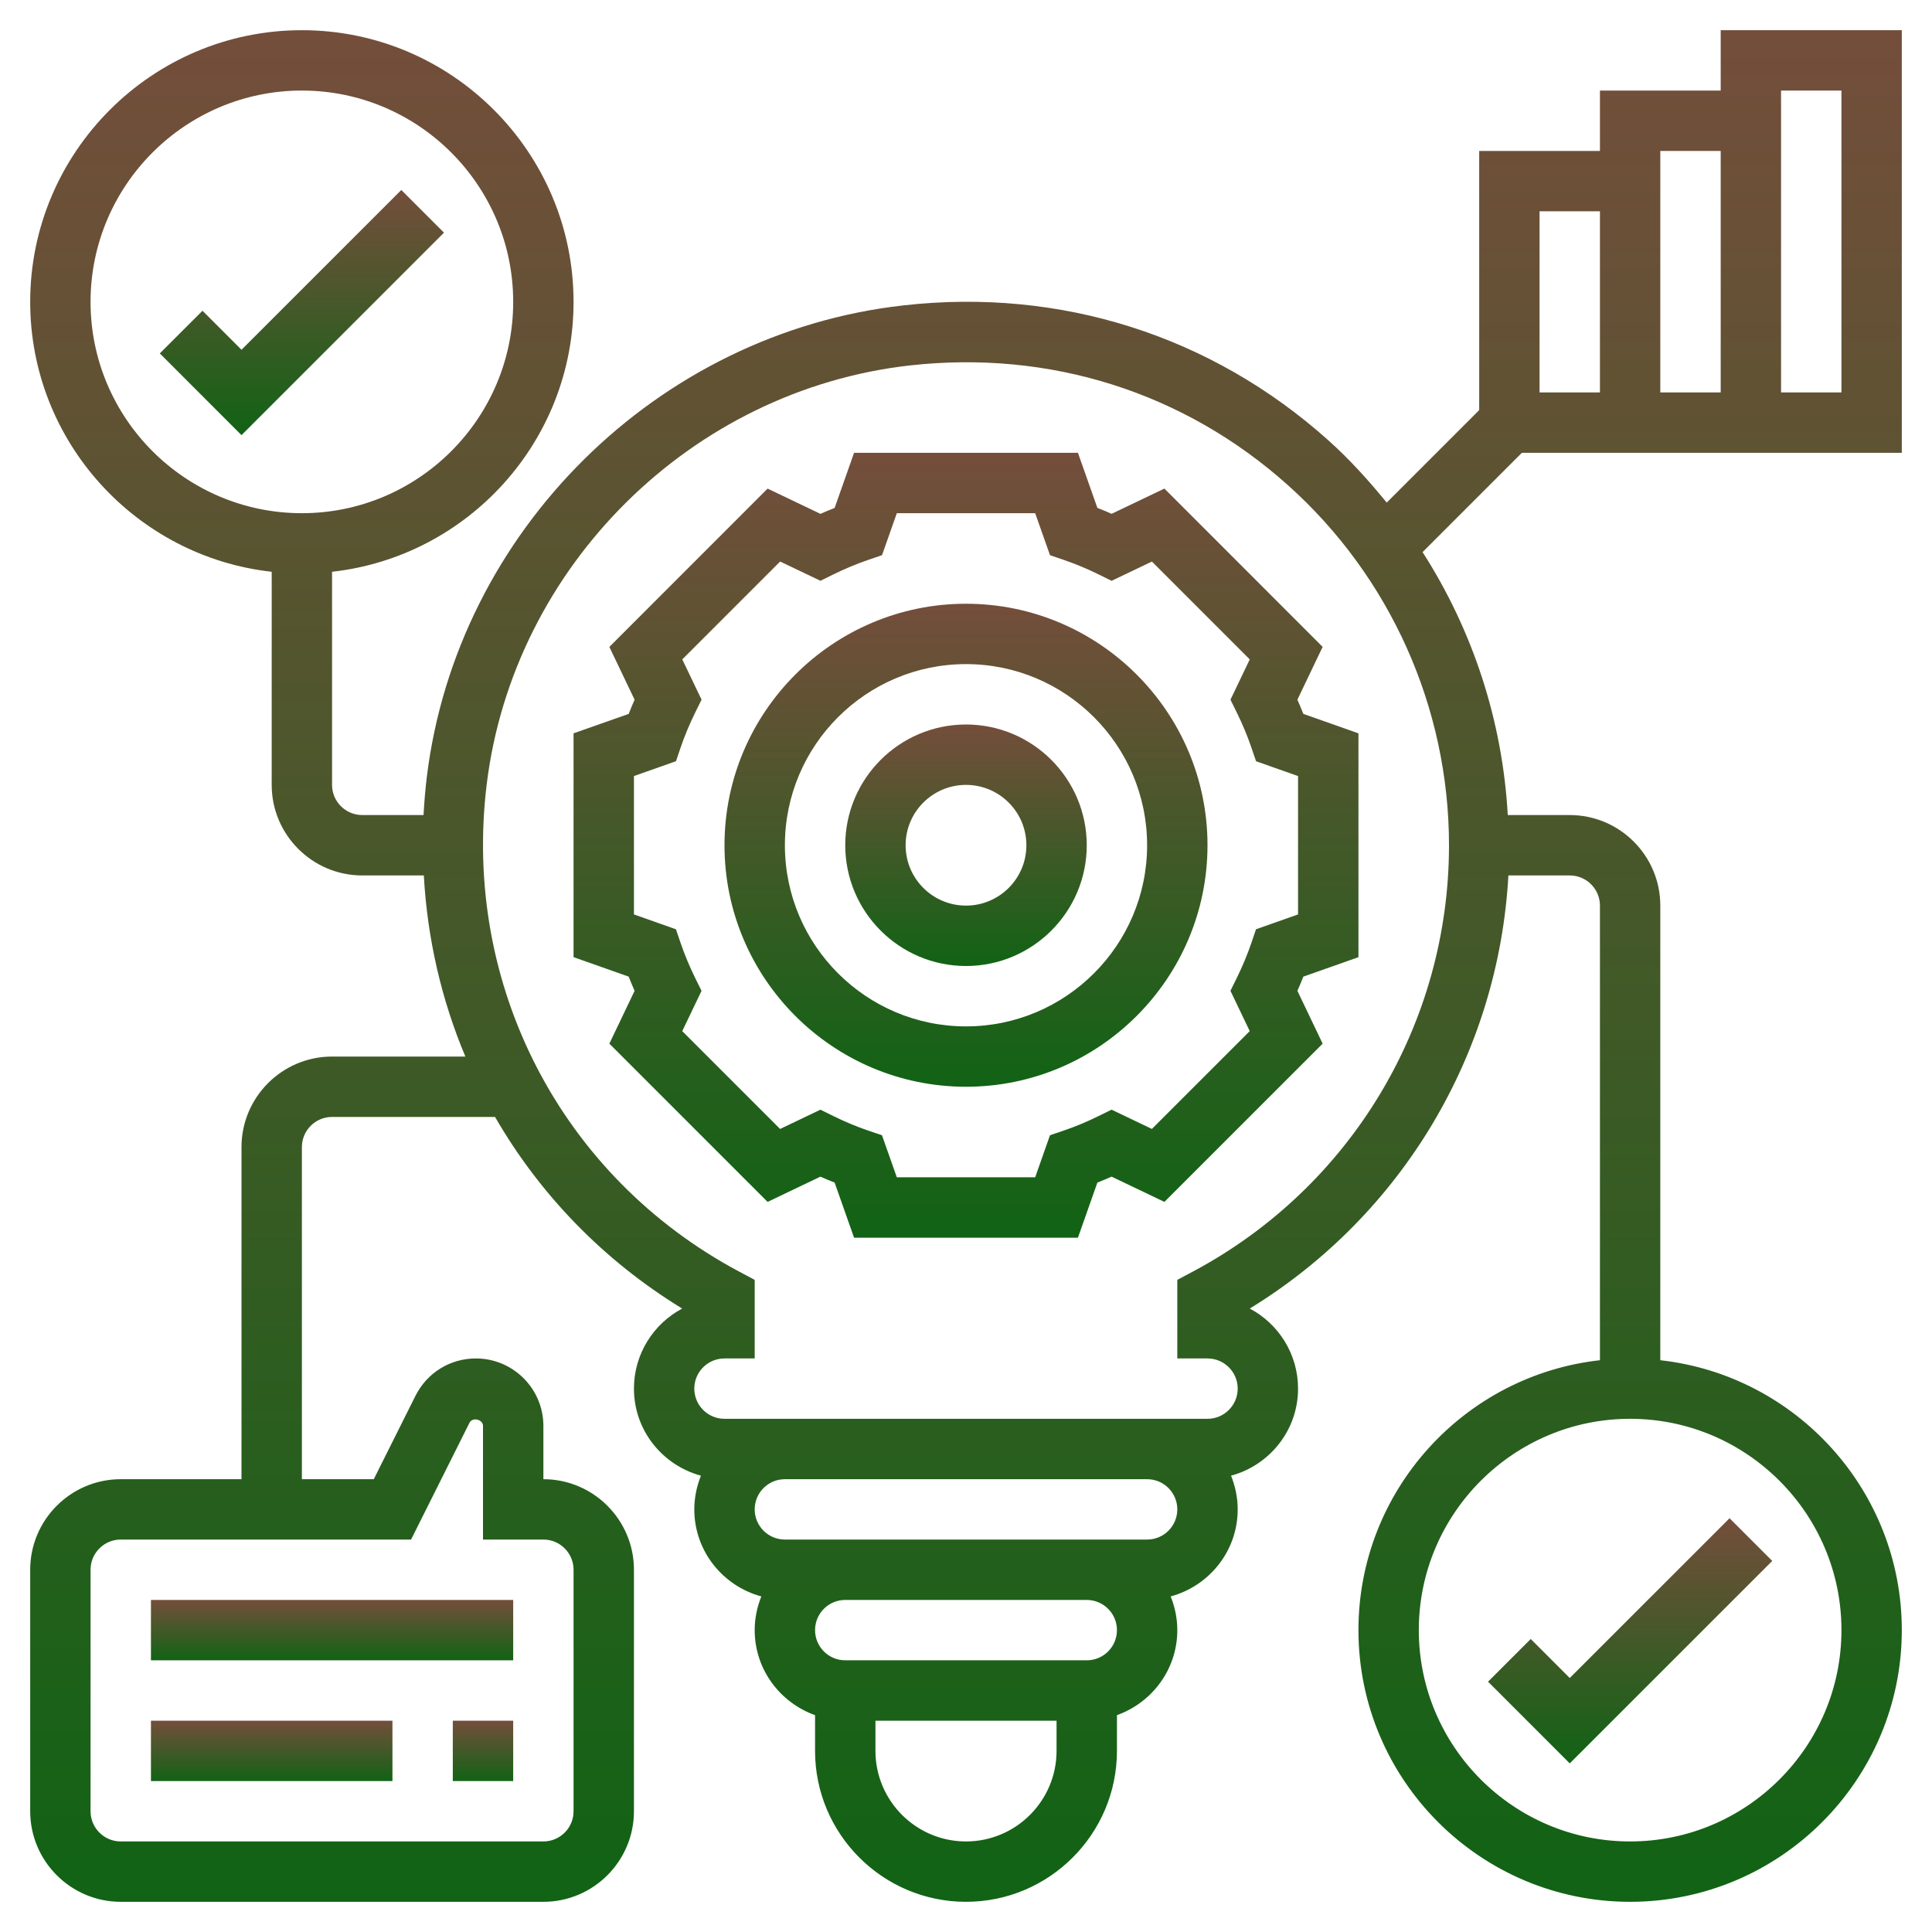 <?xml version="1.0" encoding="UTF-8"?> <svg xmlns="http://www.w3.org/2000/svg" width="62" height="62" viewBox="0 0 62 62" fill="none"> <path d="M49.123 52.597L47.753 53.967L50.375 56.589L56.873 50.092L55.503 48.722L50.375 53.849L49.123 52.597Z" fill="url(#paint0_linear)"></path> <path d="M12.878 6.097L7.75 11.224L6.498 9.972L5.128 11.341L7.75 13.964L14.248 7.466L12.878 6.097Z" fill="url(#paint1_linear)"></path> <path d="M31 19.375C26.727 19.375 23.25 22.852 23.25 27.125C23.25 31.398 26.727 34.875 31 34.875C35.273 34.875 38.75 31.398 38.75 27.125C38.75 22.852 35.273 19.375 31 19.375ZM31 32.938C27.794 32.938 25.188 30.331 25.188 27.125C25.188 23.919 27.794 21.312 31 21.312C34.206 21.312 36.812 23.919 36.812 27.125C36.812 30.331 34.206 32.938 31 32.938Z" fill="url(#paint2_linear)"></path> <path d="M31 23.25C28.863 23.25 27.125 24.988 27.125 27.125C27.125 29.262 28.863 31 31 31C33.137 31 34.875 29.262 34.875 27.125C34.875 24.988 33.137 23.25 31 23.25ZM31 29.062C29.931 29.062 29.062 28.194 29.062 27.125C29.062 26.056 29.931 25.188 31 25.188C32.069 25.188 32.938 26.056 32.938 27.125C32.938 28.194 32.069 29.062 31 29.062Z" fill="url(#paint3_linear)"></path> <path d="M41.635 22.453L42.445 20.759L37.367 15.679L35.672 16.489C35.522 16.422 35.369 16.359 35.216 16.299L34.592 14.531H27.408L26.784 16.3C26.631 16.36 26.479 16.423 26.328 16.49L24.633 15.68L19.555 20.76L20.365 22.454C20.298 22.606 20.234 22.758 20.175 22.91L18.406 23.533V30.716L20.175 31.341C20.235 31.493 20.298 31.645 20.365 31.797L19.555 33.492L24.633 38.57L26.328 37.76C26.479 37.827 26.631 37.891 26.784 37.95L27.408 39.719H34.592L35.216 37.95C35.368 37.89 35.52 37.827 35.672 37.76L37.367 38.57L42.445 33.492L41.635 31.797C41.702 31.645 41.766 31.493 41.825 31.341L43.594 30.717V23.534L41.825 22.909C41.765 22.757 41.702 22.605 41.635 22.453ZM41.656 29.345L40.307 29.821L40.156 30.265C40.03 30.633 39.875 31.006 39.694 31.375L39.486 31.796L40.105 33.089L36.965 36.229L35.671 35.61L35.249 35.818C34.883 35.998 34.51 36.154 34.14 36.28L33.695 36.431L33.22 37.781H28.78L28.304 36.432L27.859 36.281C27.489 36.155 27.116 35.999 26.75 35.819L26.328 35.611L25.034 36.23L21.894 33.09L22.513 31.797L22.305 31.376C22.124 31.007 21.969 30.634 21.843 30.266L21.692 29.822L20.344 29.345V24.904L21.693 24.428L21.844 23.984C21.97 23.616 22.125 23.243 22.306 22.874L22.514 22.453L21.895 21.16L25.035 18.02L26.329 18.638L26.751 18.43C27.114 18.251 27.488 18.096 27.861 17.968L28.305 17.816L28.78 16.469H33.22L33.696 17.817L34.14 17.969C34.513 18.097 34.887 18.252 35.25 18.431L35.672 18.639L36.966 18.021L40.106 21.161L39.487 22.454L39.694 22.875C39.876 23.244 40.031 23.617 40.157 23.985L40.308 24.429L41.656 24.905V29.345Z" fill="url(#paint4_linear)"></path> <path d="M4.844 51.344H16.469V53.281H4.844V51.344Z" fill="url(#paint5_linear)"></path> <path d="M14.531 55.219H16.469V57.156H14.531V55.219Z" fill="url(#paint6_linear)"></path> <path d="M4.844 55.219H12.594V57.156H4.844V55.219Z" fill="url(#paint7_linear)"></path> <path d="M48.839 14.531H50.375H61.031V0.969H55.219V2.906H51.344V4.844H47.469V13.161L44.501 16.129C43.924 15.421 43.309 14.739 42.62 14.123C38.874 10.773 34.04 9.231 28.995 9.8C21.095 10.683 14.66 17.048 13.697 24.935C13.647 25.343 13.614 25.75 13.592 26.156H11.625C11.09 26.156 10.656 25.721 10.656 25.188V18.349C15.009 17.865 18.406 14.167 18.406 9.688C18.406 4.881 14.495 0.969 9.688 0.969C4.88 0.969 0.969 4.881 0.969 9.688C0.969 14.167 4.366 17.866 8.719 18.349V25.188C8.719 26.79 10.023 28.094 11.625 28.094H13.601C13.713 30.122 14.168 32.084 14.934 33.906H10.656C9.054 33.906 7.75 35.21 7.75 36.812V47.469H3.875C2.273 47.469 0.969 48.773 0.969 50.375V58.125C0.969 59.727 2.273 61.031 3.875 61.031H17.438C19.04 61.031 20.344 59.727 20.344 58.125V50.375C20.344 48.773 19.04 47.469 17.438 47.469V45.76C17.438 44.565 16.466 43.594 15.271 43.594C14.446 43.594 13.705 44.053 13.334 44.791L11.995 47.469H9.688V36.812C9.688 36.278 10.121 35.844 10.656 35.844H15.887C17.312 38.315 19.352 40.44 21.892 41.993C20.971 42.482 20.344 43.45 20.344 44.562C20.344 45.902 21.259 47.022 22.494 47.356C22.36 47.692 22.281 48.055 22.281 48.438C22.281 49.777 23.197 50.897 24.432 51.231C24.297 51.567 24.219 51.93 24.219 52.312C24.219 53.574 25.032 54.639 26.156 55.041V56.188C26.156 58.858 28.329 61.031 31 61.031C33.671 61.031 35.844 58.858 35.844 56.188V55.041C36.968 54.639 37.781 53.574 37.781 52.312C37.781 51.93 37.703 51.567 37.568 51.231C38.803 50.896 39.719 49.777 39.719 48.438C39.719 48.055 39.64 47.692 39.506 47.356C40.741 47.021 41.656 45.902 41.656 44.562C41.656 43.45 41.029 42.482 40.106 41.993C44.995 38.997 48.09 33.812 48.406 28.094H50.375C50.91 28.094 51.344 28.529 51.344 29.062V43.651C46.991 44.134 43.594 47.832 43.594 52.312C43.594 57.12 47.505 61.031 52.312 61.031C57.12 61.031 61.031 57.12 61.031 52.312C61.031 47.832 57.634 44.134 53.281 43.651V29.062C53.281 27.46 51.977 26.156 50.375 26.156H48.386C48.217 23.135 47.266 20.234 45.652 17.718L48.839 14.531ZM57.156 2.906H59.094V12.594H57.156V2.906ZM55.219 4.844V12.594H53.281V4.844H55.219ZM49.406 6.781H51.344V12.594H50.375H49.406V6.781ZM2.906 9.688C2.906 5.948 5.949 2.906 9.688 2.906C13.426 2.906 16.469 5.948 16.469 9.688C16.469 13.427 13.426 16.469 9.688 16.469C5.949 16.469 2.906 13.427 2.906 9.688ZM13.192 49.406L15.066 45.659C15.163 45.467 15.5 45.548 15.5 45.76V49.406H17.438C17.972 49.406 18.406 49.84 18.406 50.375V58.125C18.406 58.66 17.972 59.094 17.438 59.094H3.875C3.34 59.094 2.906 58.66 2.906 58.125V50.375C2.906 49.84 3.34 49.406 3.875 49.406H13.192ZM59.094 52.312C59.094 56.051 56.051 59.094 52.312 59.094C48.574 59.094 45.531 56.051 45.531 52.312C45.531 48.574 48.574 45.531 52.312 45.531C56.051 45.531 59.094 48.574 59.094 52.312ZM31 59.094C29.398 59.094 28.094 57.79 28.094 56.188V55.219H33.906V56.188C33.906 57.79 32.602 59.094 31 59.094ZM34.875 53.281H27.125C26.59 53.281 26.156 52.847 26.156 52.312C26.156 51.778 26.59 51.344 27.125 51.344H34.875C35.41 51.344 35.844 51.778 35.844 52.312C35.844 52.847 35.41 53.281 34.875 53.281ZM36.812 49.406H34.875H27.125H25.188C24.653 49.406 24.219 48.972 24.219 48.438C24.219 47.903 24.653 47.469 25.188 47.469H36.812C37.347 47.469 37.781 47.903 37.781 48.438C37.781 48.972 37.347 49.406 36.812 49.406ZM38.293 40.8L37.781 41.073V43.594H38.75C39.285 43.594 39.719 44.028 39.719 44.562C39.719 45.097 39.285 45.531 38.75 45.531H36.812H25.188H23.25C22.715 45.531 22.281 45.097 22.281 44.562C22.281 44.028 22.715 43.594 23.25 43.594H24.219V41.073L23.707 40.8C18.006 37.752 14.832 31.617 15.619 25.169C16.476 18.164 22.191 12.51 29.21 11.726C33.701 11.228 37.999 12.59 41.329 15.568C44.616 18.507 46.5 22.719 46.5 27.125C46.5 32.854 43.355 38.094 38.293 40.8Z" fill="url(#paint8_linear)"></path> <defs> <linearGradient id="paint0_linear" x1="52.313" y1="48.722" x2="52.313" y2="56.589" gradientUnits="userSpaceOnUse"> <stop stop-color="#744E3B"></stop> <stop offset="1" stop-color="#116315"></stop> </linearGradient> <linearGradient id="paint1_linear" x1="9.688" y1="6.097" x2="9.688" y2="13.964" gradientUnits="userSpaceOnUse"> <stop stop-color="#744E3B"></stop> <stop offset="1" stop-color="#116315"></stop> </linearGradient> <linearGradient id="paint2_linear" x1="31" y1="19.375" x2="31" y2="34.875" gradientUnits="userSpaceOnUse"> <stop stop-color="#744E3B"></stop> <stop offset="1" stop-color="#116315"></stop> </linearGradient> <linearGradient id="paint3_linear" x1="31" y1="23.25" x2="31" y2="31" gradientUnits="userSpaceOnUse"> <stop stop-color="#744E3B"></stop> <stop offset="1" stop-color="#116315"></stop> </linearGradient> <linearGradient id="paint4_linear" x1="31" y1="14.531" x2="31" y2="39.719" gradientUnits="userSpaceOnUse"> <stop stop-color="#744E3B"></stop> <stop offset="1" stop-color="#116315"></stop> </linearGradient> <linearGradient id="paint5_linear" x1="10.656" y1="51.344" x2="10.656" y2="53.281" gradientUnits="userSpaceOnUse"> <stop stop-color="#744E3B"></stop> <stop offset="1" stop-color="#116315"></stop> </linearGradient> <linearGradient id="paint6_linear" x1="15.5" y1="55.219" x2="15.5" y2="57.156" gradientUnits="userSpaceOnUse"> <stop stop-color="#744E3B"></stop> <stop offset="1" stop-color="#116315"></stop> </linearGradient> <linearGradient id="paint7_linear" x1="8.719" y1="55.219" x2="8.719" y2="57.156" gradientUnits="userSpaceOnUse"> <stop stop-color="#744E3B"></stop> <stop offset="1" stop-color="#116315"></stop> </linearGradient> <linearGradient id="paint8_linear" x1="31" y1="0.969" x2="31" y2="61.031" gradientUnits="userSpaceOnUse"> <stop stop-color="#744E3B"></stop> <stop offset="1" stop-color="#116315"></stop> </linearGradient> </defs> </svg> 